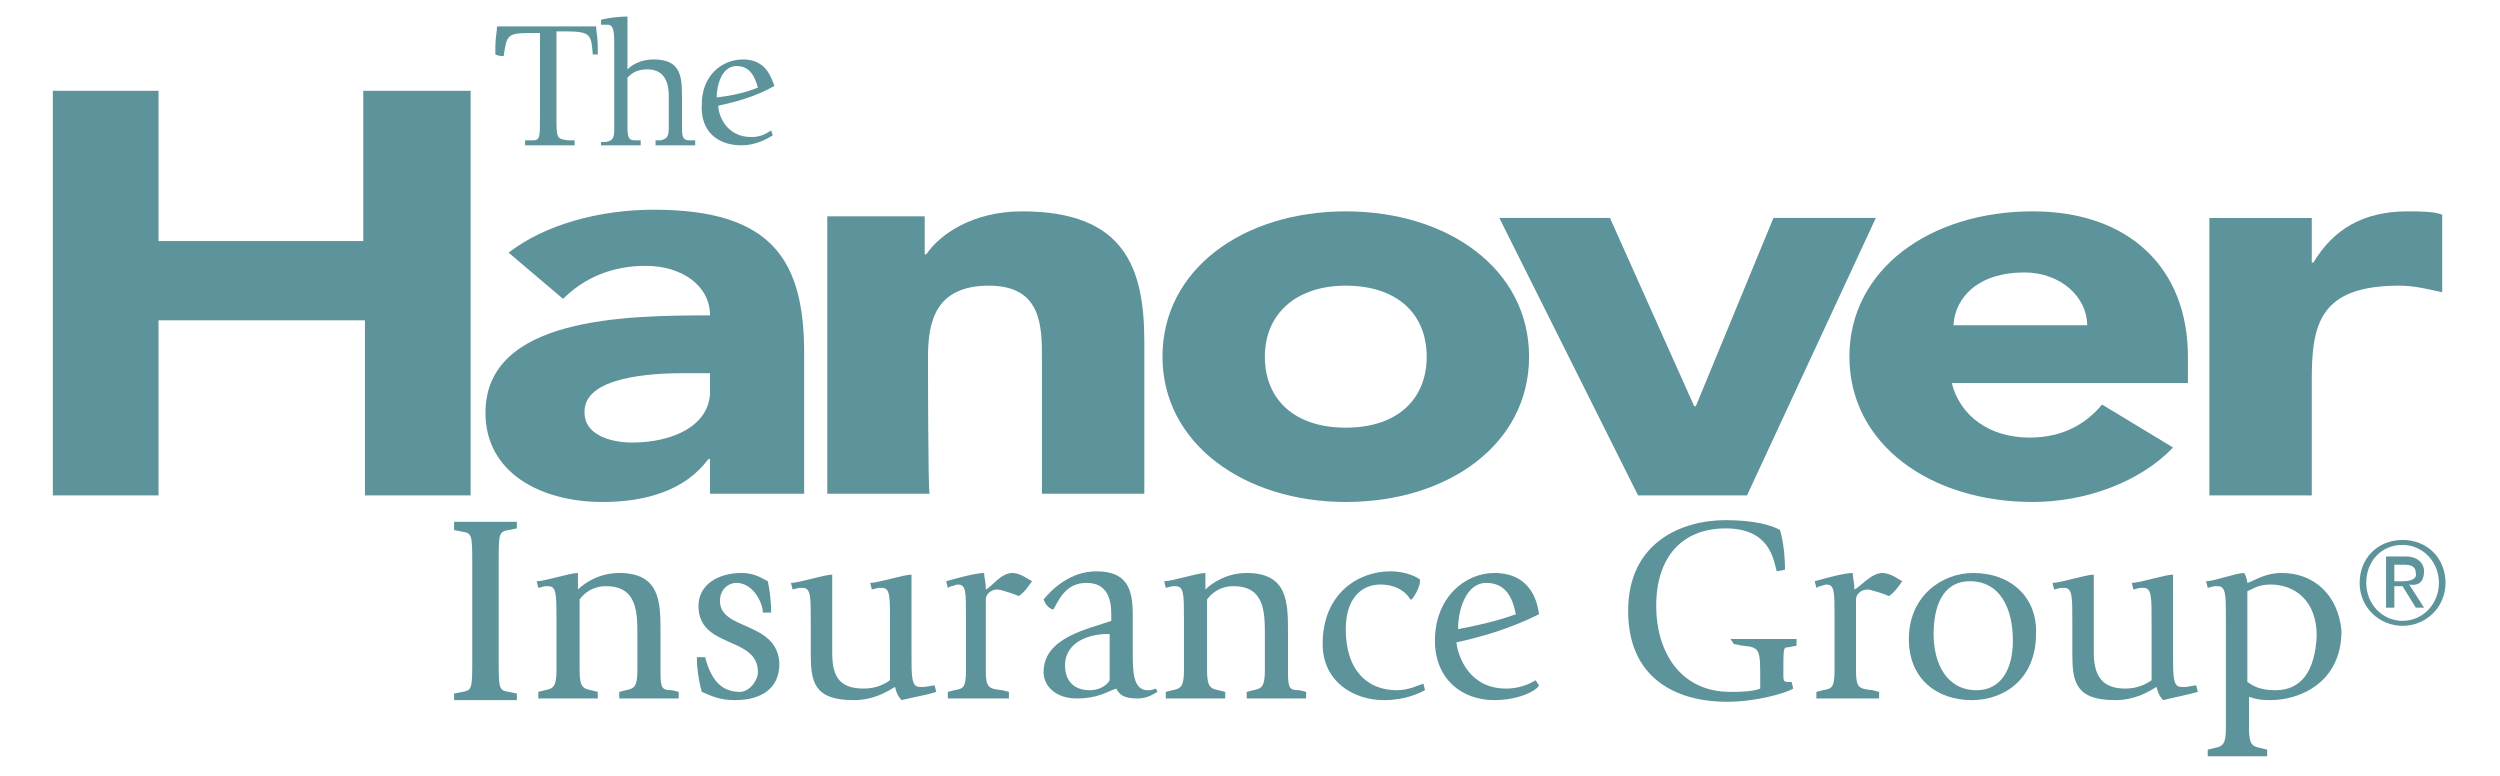 <svg xmlns="http://www.w3.org/2000/svg" xmlns:xlink="http://www.w3.org/1999/xlink" id="Layer_1" x="0px" y="0px" viewBox="0 0 151.4 47" style="enable-background:new 0 0 151.4 47;" xml:space="preserve"><style type="text/css">	.st0{fill:#5D939A;}</style><path class="st0" d="M28.5,30V5.5H22v9.1H9.6V5.5H3.2V30h6.4V19.4h12.5V30H28.5z"></path><path class="st0" d="M36.5,30.4c2.6,0,5-0.7,6.4-2.6H43v2.1h5.7v-8.5c0-5.6-1.9-8.7-9.1-8.7c-3.3,0-6.6,0.9-8.8,2.6l3.3,2.8 c1.3-1.3,3-2,5-2c2.2,0,3.9,1.2,3.9,3c-5.1,0-13.6,0.1-13.6,5.9C29.4,28.6,32.7,30.4,36.5,30.4z M41.4,22.6H43v1.1 c0,2.1-2.3,3.1-4.7,3.1c-1.4,0-2.9-0.5-2.9-1.8C35.3,22.8,39.5,22.6,41.4,22.6z"></path><path class="st0" d="M56.2,21.6c0-2.2,0.5-4.3,3.7-4.3s3.2,2.5,3.2,4.4v8.2h6.2v-9.2c0-4.5-1.2-7.9-7.4-7.9c-3,0-5,1.4-5.8,2.6H56 v-2.3h-5.9v16.8h6.2C56.2,30,56.2,21.6,56.2,21.6z"></path><path class="st0" d="M81.5,30.4c6.2,0,11.1-3.5,11.1-8.8s-4.9-8.8-11.1-8.8s-11.1,3.5-11.1,8.8S75.4,30.4,81.5,30.4z M81.5,17.3 c3.1,0,4.9,1.7,4.9,4.3s-1.8,4.3-4.9,4.3s-4.9-1.7-4.9-4.3S78.5,17.3,81.5,17.3z"></path><path class="st0" d="M105.8,30l7.8-16.8h-6.2l-4.7,11.4h-0.1l-5.1-11.4h-6.7L99.2,30H105.8z"></path><path class="st0" d="M123.1,30.4c3.2,0,6.5-1.2,8.5-3.3l-4.3-2.6c-1,1.2-2.4,2-4.4,2c-2.4,0-4.2-1.3-4.7-3.3h14.3v-1.6 c0-5.4-3.6-8.8-9.4-8.8c-6.2,0-11.1,3.5-11.1,8.8S116.9,30.4,123.1,30.4z M122.6,16.5c2.2,0,3.8,1.5,3.8,3.2h-8.1 C118.4,18,119.8,16.5,122.6,16.5z"></path><path class="st0" d="M140,23c0-3.4,0.5-5.7,5.3-5.7c0.9,0,1.7,0.2,2.6,0.4V13c-0.5-0.2-1.4-0.2-2.1-0.2c-2.7,0-4.5,1.1-5.7,3.1H140 v-2.7h-6.2V30h6.2V23z"></path><path class="st0" d="M27.5,32.1l0.5,0.1c0.6,0.1,0.6,0.2,0.6,2.1v5.5c0,1.9,0,2-0.6,2.1L27.5,42v0.4h3.8V42l-0.5-0.1 c-0.6-0.1-0.6-0.2-0.6-2.1v-5.6c0-1.9,0-2,0.6-2.1l0.5-0.1v-0.4h-3.8V32.1z"></path><path class="st0" d="M40,40.7v-2.4c0-1.8,0-3.6-2.5-3.6c-1.2,0-2.1,0.6-2.5,1v-1c-0.5,0-2,0.5-2.5,0.5l0.1,0.4l0.4-0.1h0.2 c0.5,0,0.5,0.5,0.5,2v3.1c0,1-0.2,1.1-0.7,1.2l-0.4,0.1v0.4h3.6v-0.4l-0.4-0.1c-0.5-0.1-0.7-0.2-0.7-1.2v-4.3 c0.3-0.4,0.8-0.8,1.6-0.8c1.9,0,1.9,1.6,1.9,3v2.1c0,1-0.2,1.1-0.7,1.2l-0.4,0.1v0.4h3.6v-0.4l-0.4-0.1C40.1,41.8,40,41.7,40,40.7z"></path><path class="st0" d="M43.6,36.4c0-0.7,0.5-1.1,1-1.1c1,0,1.6,1.2,1.6,1.8h0.5c0-0.8-0.1-1.4-0.2-1.9c-0.4-0.2-0.8-0.5-1.6-0.5 c-1.4,0-2.6,0.7-2.6,2c0,2.6,3.6,1.8,3.6,4c0,0.5-0.5,1.2-1.1,1.2c-1.3,0-1.8-1-2.1-2.1h-0.5c0,0.6,0.1,1.4,0.3,2.1 c0.5,0.2,1,0.5,2,0.5c1.6,0,2.7-0.7,2.7-2.2C47.1,37.6,43.6,38.2,43.6,36.4z"></path><path class="st0" d="M56,41.6c-0.1,0-0.2,0-0.3,0c-0.5,0-0.5-0.6-0.5-2v-4.8c-0.5,0-2,0.5-2.5,0.5l0.1,0.4l0.4-0.1h0.2 c0.5,0,0.5,0.5,0.5,2v3.6c-0.3,0.2-0.8,0.5-1.6,0.5c-1.6,0-1.9-0.9-1.9-2.2v-4.7c-0.5,0-2,0.5-2.5,0.5l0.1,0.4l0.4-0.1h0.2 c0.5,0,0.5,0.5,0.5,2v2c0,1.7,0.2,2.8,2.6,2.8c1.2,0,2-0.5,2.5-0.8c0.1,0.4,0.2,0.6,0.4,0.8c0.8-0.2,1.5-0.3,2.1-0.5l-0.1-0.4 L56,41.6L56,41.6z"></path><path class="st0" d="M59.7,35.7c0-0.5-0.1-0.7-0.1-1c-0.5,0-1.6,0.3-2.3,0.5l0.1,0.4l0.2-0.1c0.1,0,0.3-0.1,0.4-0.1 c0.5,0,0.5,0.4,0.5,2v3.2c0,1.1-0.2,1.1-0.7,1.2l-0.4,0.1v0.4h3.7v-0.4l-0.4-0.1c-0.8-0.1-1-0.1-1-1.2v-4.3c0-0.3,0.3-0.6,0.7-0.6 c0.2,0,1.1,0.3,1.3,0.4c0.4-0.3,0.5-0.5,0.8-0.9c-0.2-0.1-0.7-0.5-1.2-0.5C60.6,34.7,60,35.6,59.7,35.7z"></path><path class="st0" d="M69.5,41.8c-0.9,0-0.9-1.2-0.9-2.3v-2.3c0-1.6-0.4-2.6-2.2-2.6c-1.6,0-2.7,1.1-3.2,1.7c0.1,0.3,0.3,0.5,0.5,0.6 h0.1c0.3-0.5,0.7-1.6,2-1.6c1.2,0,1.5,0.9,1.5,1.9v0.4c-1.4,0.5-4.1,1-4.1,3.1c0,0.9,0.8,1.6,2,1.6c1.3,0,1.8-0.4,2.4-0.6 c0.2,0.4,0.5,0.6,1.3,0.6c0.6,0,1-0.3,1.2-0.4L70,41.7C69.7,41.8,69.7,41.8,69.5,41.8z M67.2,41.2c-0.1,0.2-0.5,0.6-1.2,0.6 c-0.9,0-1.5-0.5-1.5-1.5c0-1.5,1.6-1.9,2.5-1.9h0.2C67.2,38.6,67.2,41.2,67.2,41.2z"></path><path class="st0" d="M78,40.7v-2.4c0-1.8,0-3.6-2.5-3.6c-1.2,0-2.1,0.6-2.5,1v-1c-0.5,0-2,0.5-2.5,0.5l0.1,0.4l0.4-0.1h0.2 c0.5,0,0.5,0.5,0.5,2v3.1c0,1-0.2,1.1-0.7,1.2l-0.4,0.1v0.4h3.6v-0.4l-0.4-0.1c-0.5-0.1-0.7-0.2-0.7-1.2v-4.3 c0.3-0.4,0.8-0.8,1.6-0.8c1.9,0,1.9,1.6,1.9,3v2.1c0,1-0.2,1.1-0.7,1.2l-0.4,0.1v0.4h3.6v-0.4l-0.4-0.1C78.1,41.8,78,41.7,78,40.7z"></path><path class="st0" d="M84.6,41.8c-1.8,0-3.1-1.2-3.1-3.7c0-1.8,0.9-2.7,2.1-2.7c1,0,1.6,0.5,1.8,0.9h0.1c0.3-0.4,0.5-0.8,0.5-1.2 c-0.4-0.3-1.1-0.5-1.8-0.5c-1.9,0-4.1,1.3-4.1,4.4c0,2.3,1.9,3.4,3.7,3.4c1.3,0,2.1-0.4,2.5-0.6l-0.1-0.4 C85.9,41.5,85.3,41.8,84.6,41.8z"></path><path class="st0" d="M90.5,34.7c-1.8,0-3.6,1.5-3.6,4.1c0,2.3,1.6,3.6,3.6,3.6c1.5,0,2.6-0.6,2.7-0.9L93,41.2 c-0.2,0.1-0.8,0.5-1.8,0.5c-2.2,0-2.9-1.9-3-2.8c1.4-0.3,3.2-0.8,5-1.7C93.1,36.3,92.6,34.7,90.5,34.7z M88.3,38.1 c0-1.2,0.5-2.8,1.7-2.8s1.6,0.9,1.8,1.9C90.7,37.6,89.4,37.9,88.3,38.1z"></path><path class="st0" d="M105,39l0.5,0.1c1.1,0.1,1.1,0.2,1.1,2.1v0.5c-0.5,0.2-1.3,0.2-1.8,0.2c-3.1,0-4.5-2.5-4.5-5.2 c0-3,1.6-4.7,4.2-4.7c2.7,0,2.9,1.9,3.1,2.6l0.5-0.1c0-0.8-0.1-1.7-0.3-2.4c-0.5-0.3-1.6-0.6-3.3-0.6c-2.6,0-5.9,1.3-5.9,5.5 c0,4,2.8,5.5,6,5.5c1.7,0,3.5-0.5,4-0.8l-0.1-0.4h-0.2c-0.3,0-0.3-0.1-0.3-0.5c0-1.6,0-1.6,0.3-1.6l0.5-0.1v-0.4h-4L105,39L105,39z"></path><path class="st0" d="M112.3,35.7c0-0.5-0.1-0.7-0.1-1c-0.5,0-1.6,0.3-2.3,0.5l0.1,0.4l0.2-0.1c0.1,0,0.3-0.1,0.4-0.1 c0.5,0,0.5,0.4,0.5,2v3.2c0,1.1-0.2,1.1-0.7,1.2l-0.4,0.1v0.4h3.8v-0.4l-0.4-0.1c-0.8-0.1-1-0.1-1-1.2v-4.3c0-0.3,0.3-0.6,0.7-0.6 c0.2,0,1.1,0.3,1.3,0.4c0.4-0.3,0.5-0.5,0.8-0.9c-0.2-0.1-0.7-0.5-1.2-0.5C113.3,34.7,112.6,35.6,112.3,35.7z"></path><path class="st0" d="M119.5,34.7c-1.9,0-3.9,1.4-3.9,4c0,2.5,1.8,3.7,3.8,3.7s3.9-1.3,3.9-4C123.4,36.2,121.8,34.7,119.5,34.7z  M119.7,41.8c-1.8,0-2.6-1.6-2.6-3.4c0-1.6,0.5-3.2,2.2-3.2c1.8,0,2.6,1.6,2.6,3.6C121.9,40.5,121.2,41.8,119.7,41.8z"></path><path class="st0" d="M132.4,41.6c-0.1,0-0.2,0-0.3,0c-0.5,0-0.5-0.6-0.5-2v-4.8c-0.5,0-2,0.5-2.5,0.5l0.1,0.4l0.4-0.1h0.2 c0.5,0,0.5,0.5,0.5,2v3.6c-0.3,0.2-0.8,0.5-1.6,0.5c-1.5,0-1.9-0.9-1.9-2.2v-4.7c-0.5,0-2,0.5-2.5,0.5l0.1,0.4l0.4-0.1h0.2 c0.5,0,0.5,0.5,0.5,2v2c0,1.7,0.2,2.8,2.6,2.8c1.2,0,2-0.5,2.5-0.8c0.1,0.4,0.2,0.6,0.4,0.8c0.8-0.2,1.4-0.3,2.1-0.5l-0.1-0.4 L132.4,41.6L132.4,41.6z"></path><path class="st0" d="M138.2,34.7c-1.1,0-1.7,0.5-2.1,0.6c0-0.1-0.1-0.5-0.2-0.6c-0.5,0-1.8,0.5-2.3,0.5l0.1,0.4l0.4-0.1h0.2 c0.5,0,0.5,0.5,0.5,2v6.6c0,1-0.2,1.1-0.7,1.2l-0.4,0.1v0.4h3.6v-0.4l-0.4-0.1c-0.5-0.1-0.7-0.2-0.7-1.2v-1.9 c0.3,0.1,0.6,0.2,1.3,0.2c1.7,0,4.3-1,4.3-4.2C141.6,36,140.1,34.7,138.2,34.7z M137.8,41.8c-1,0-1.4-0.3-1.7-0.5v-5.5 c0.3-0.1,0.6-0.4,1.4-0.4c1.5,0,2.8,1,2.8,3.1C140.2,40.6,139.4,41.8,137.8,41.8z"></path><path class="st0" d="M30.5,3.4C30.7,2.1,30.7,2,32.2,2h0.5v5.1c0,1.3,0,1.4-0.5,1.4h-0.4v0.3h3V8.5h-0.4c-0.7-0.1-0.7-0.1-0.7-1.5 V1.9h0.5c1.6,0,1.6,0.2,1.7,1.4h0.3c0,0,0-0.4,0-0.5c0-0.5-0.1-1-0.1-1.2h-6c0,0.3-0.1,0.7-0.1,1.2c0,0.2,0,0.5,0,0.5 C30.2,3.4,30.5,3.4,30.5,3.4z"></path><path class="st0" d="M38.8,8.5h-0.3c-0.4,0-0.5-0.1-0.5-0.8v-3c0.2-0.2,0.5-0.5,1.2-0.5c0.9,0,1.3,0.6,1.3,1.6v1.9 c0,0.6-0.1,0.7-0.5,0.8h-0.3v0.3h2.4V8.5h-0.3c-0.4,0-0.5-0.1-0.5-0.8V5.8c0-1.2-0.1-2.2-1.7-2.2c-0.9,0-1.4,0.4-1.6,0.6V1 c-0.5,0-1.3,0.1-1.6,0.2v0.3h0.2c0,0,0.1,0,0.2,0c0.4,0,0.4,0.5,0.4,1.4v4.9c0,0.6-0.1,0.7-0.5,0.8h-0.3v0.2h2.4L38.8,8.5L38.8,8.5z "></path><path class="st0" d="M44.9,8.8c1,0,1.7-0.5,1.9-0.6l-0.1-0.3c-0.2,0.1-0.5,0.4-1.2,0.4c-1.5,0-2-1.3-2-1.9c0.9-0.2,2.2-0.5,3.4-1.2 c-0.2-0.5-0.5-1.6-1.9-1.6c-1.3,0-2.5,1-2.5,2.7C42.4,8,43.5,8.8,44.9,8.8z M44.6,4c0.8,0,1.1,0.6,1.3,1.3c-0.7,0.3-1.6,0.5-2.5,0.6 C43.4,5.2,43.7,4,44.6,4z"></path><path class="st0" d="M145.5,32.7c-1.5,0-2.6,1.1-2.6,2.6s1.2,2.6,2.6,2.6s2.6-1.1,2.6-2.6S147,32.7,145.5,32.7z M145.5,37.6 c-1.2,0-2.2-1-2.2-2.3s0.9-2.3,2.2-2.3c1.2,0,2.2,1,2.2,2.3S146.7,37.6,145.5,37.6z"></path><path class="st0" d="M146.8,34.6c0-0.5-0.4-0.9-1.1-0.9h-1.2v3.1h0.5v-1.3h0.5l0.8,1.3h0.5l-0.9-1.4 C146.5,35.5,146.8,35.2,146.8,34.6z M145.5,35.2H145v-1h0.6c0.4,0,0.7,0.1,0.7,0.5C146.4,35.1,145.9,35.2,145.5,35.2z"></path></svg>